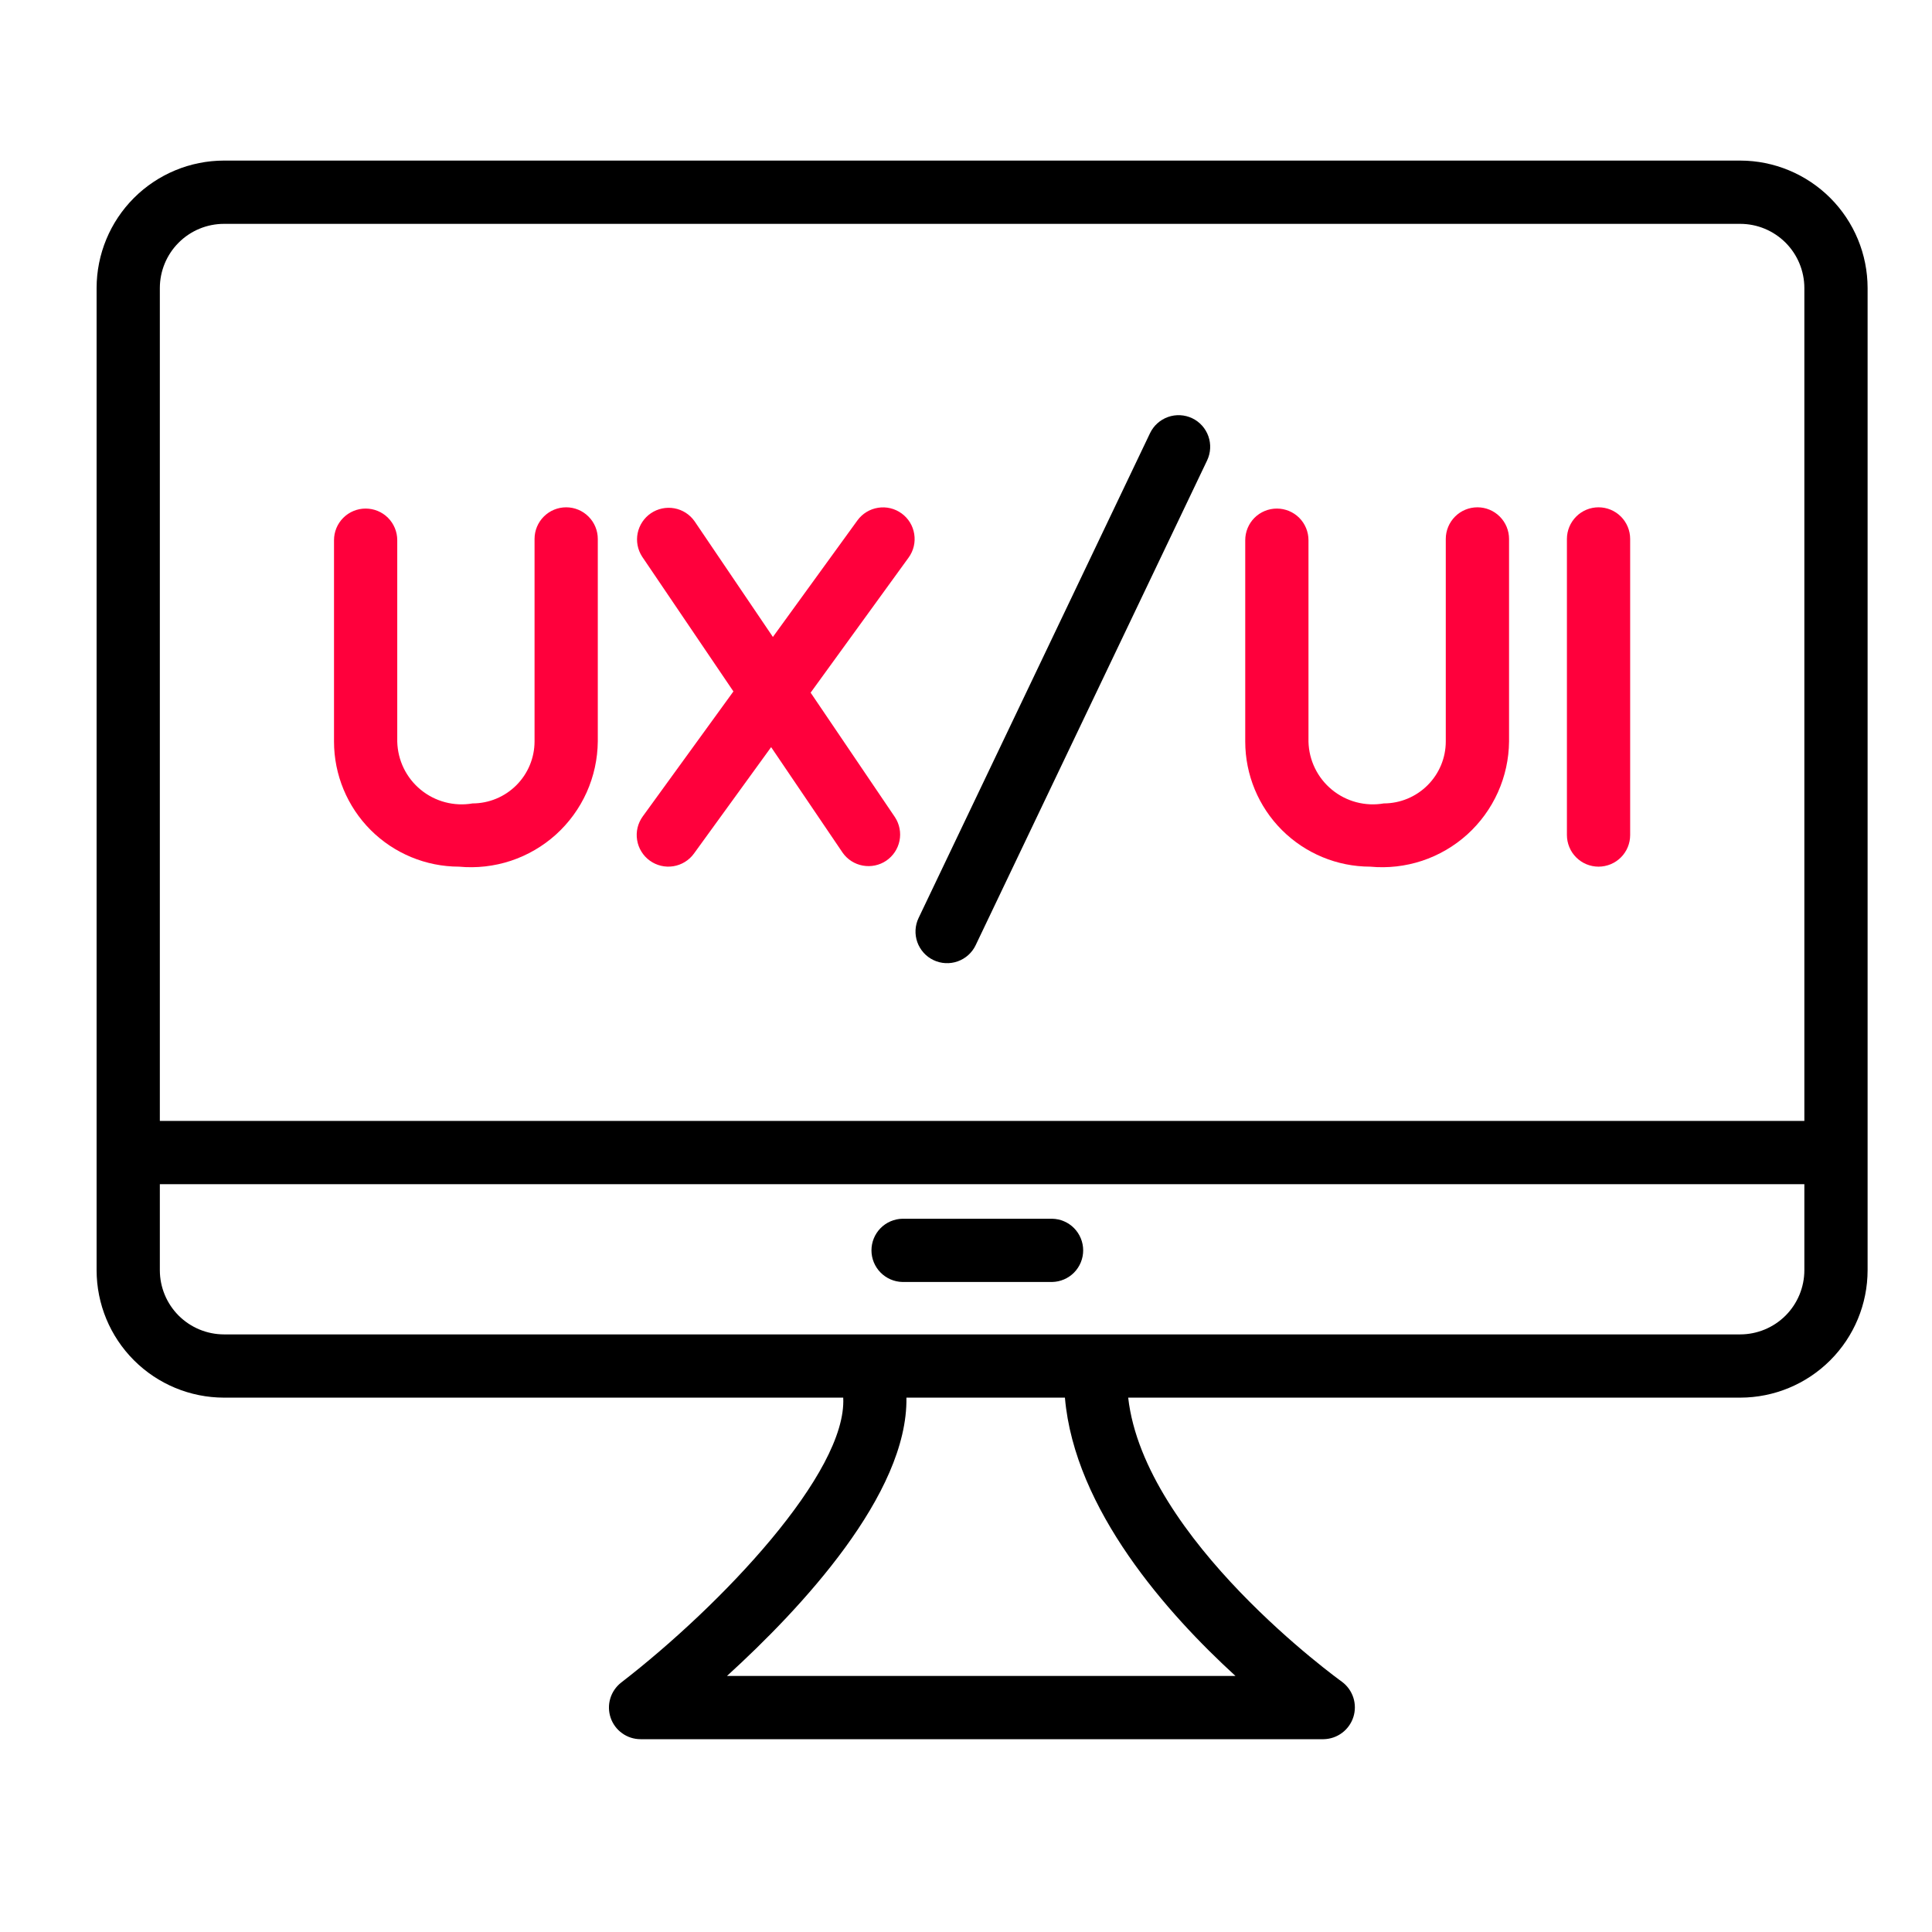 <svg width="60" height="60" viewBox="0 0 60 60" fill="none" xmlns="http://www.w3.org/2000/svg">
<path d="M54.044 4.987H6.956C5.907 4.988 4.902 5.406 4.16 6.147C3.418 6.889 3.001 7.895 3 8.944V39.449C3.001 40.498 3.418 41.503 4.16 42.245C4.902 42.987 5.907 43.404 6.956 43.405H26.187C26.308 45.732 22.404 49.849 19.293 52.252C19.131 52.378 19.012 52.551 18.953 52.747C18.894 52.943 18.898 53.153 18.964 53.347C19.03 53.541 19.155 53.709 19.322 53.828C19.488 53.948 19.688 54.012 19.893 54.012H41.107C41.313 54.008 41.513 53.94 41.679 53.816C41.844 53.693 41.967 53.521 42.03 53.324C42.093 53.128 42.092 52.916 42.029 52.72C41.965 52.524 41.842 52.352 41.676 52.229C41.61 52.183 35.535 47.805 35.037 43.405H54.044C55.093 43.404 56.098 42.987 56.84 42.245C57.582 41.503 57.999 40.498 58 39.449V8.944C57.999 7.895 57.582 6.889 56.84 6.147C56.098 5.406 55.093 4.988 54.044 4.987ZM6.956 6.952H54.044C54.572 6.952 55.078 7.162 55.452 7.536C55.825 7.909 56.035 8.416 56.036 8.944V34.811H4.964V8.944C4.965 8.416 5.175 7.909 5.548 7.536C5.922 7.162 6.428 6.952 6.956 6.952ZM38.369 52.048H22.577C24.887 49.945 28.197 46.399 28.15 43.405H33.072C33.371 46.881 36.268 50.128 38.369 52.048ZM54.044 41.441H6.956C6.428 41.44 5.922 41.23 5.548 40.857C5.175 40.483 4.965 39.977 4.964 39.449V36.776H56.036V39.449C56.035 39.977 55.825 40.483 55.452 40.857C55.078 41.23 54.572 41.44 54.044 41.441Z" fill="black"/>
<path d="M32.675 37.849H28.028C27.77 37.854 27.526 37.959 27.345 38.143C27.165 38.327 27.064 38.574 27.064 38.831C27.064 39.088 27.165 39.335 27.346 39.519C27.526 39.702 27.77 39.808 28.028 39.813H32.675C32.933 39.808 33.178 39.702 33.358 39.519C33.538 39.335 33.639 39.088 33.639 38.831C33.639 38.574 33.538 38.327 33.358 38.143C33.178 37.959 32.933 37.854 32.675 37.849Z" fill="black"/>
<path d="M14.255 26.915C14.798 26.966 15.346 26.904 15.864 26.733C16.383 26.561 16.86 26.283 17.265 25.918C17.67 25.552 17.995 25.106 18.219 24.608C18.442 24.11 18.56 23.571 18.565 23.026V16.737C18.565 16.477 18.462 16.227 18.277 16.043C18.093 15.858 17.843 15.755 17.583 15.755C17.322 15.755 17.073 15.858 16.888 16.043C16.704 16.227 16.601 16.477 16.601 16.737V23.026C16.6 23.536 16.397 24.025 16.036 24.386C15.675 24.747 15.186 24.95 14.676 24.951C14.393 25 14.103 24.987 13.825 24.914C13.548 24.841 13.289 24.709 13.067 24.527C12.845 24.345 12.665 24.118 12.539 23.86C12.413 23.602 12.345 23.32 12.337 23.033V16.776C12.337 16.515 12.234 16.266 12.05 16.081C11.866 15.897 11.616 15.794 11.355 15.794C11.095 15.794 10.845 15.897 10.661 16.081C10.476 16.266 10.373 16.515 10.373 16.776V23.033C10.374 24.062 10.784 25.049 11.511 25.777C12.239 26.504 13.226 26.914 14.255 26.915Z" fill="#FF003C"/>
<path d="M20.179 26.727C20.39 26.88 20.653 26.943 20.91 26.902C21.167 26.861 21.398 26.72 21.551 26.509L23.948 23.203L26.17 26.483C26.318 26.693 26.543 26.836 26.796 26.882C27.049 26.928 27.31 26.874 27.523 26.73C27.736 26.585 27.884 26.363 27.935 26.111C27.986 25.86 27.936 25.598 27.796 25.382L25.175 21.511L28.22 17.313C28.372 17.102 28.434 16.84 28.392 16.583C28.351 16.326 28.21 16.096 27.999 15.944C27.789 15.791 27.526 15.728 27.27 15.769C27.013 15.809 26.782 15.95 26.629 16.16L24.003 19.781L21.569 16.186C21.421 15.976 21.196 15.832 20.943 15.786C20.69 15.74 20.428 15.795 20.215 15.939C20.003 16.083 19.855 16.305 19.803 16.557C19.752 16.809 19.802 17.072 19.942 17.287L22.777 21.473L19.96 25.356C19.885 25.46 19.83 25.579 19.8 25.704C19.77 25.829 19.765 25.96 19.786 26.087C19.806 26.214 19.851 26.337 19.919 26.446C19.986 26.556 20.075 26.652 20.179 26.727Z" fill="#FF003C"/>
<path d="M28.991 29.817C29.226 29.929 29.496 29.943 29.741 29.856C29.987 29.769 30.188 29.589 30.3 29.354L37.488 14.299C37.6 14.063 37.614 13.793 37.527 13.548C37.44 13.302 37.26 13.101 37.025 12.989C36.789 12.877 36.52 12.863 36.274 12.95C36.029 13.037 35.828 13.217 35.715 13.453L28.528 28.508C28.472 28.624 28.44 28.75 28.433 28.879C28.426 29.008 28.445 29.137 28.488 29.259C28.531 29.38 28.598 29.492 28.684 29.588C28.77 29.684 28.875 29.762 28.991 29.817Z" fill="black"/>
<path d="M42.553 26.915C43.097 26.966 43.645 26.904 44.163 26.733C44.682 26.561 45.159 26.283 45.564 25.918C45.969 25.552 46.294 25.106 46.518 24.608C46.742 24.11 46.86 23.571 46.865 23.026V16.737C46.865 16.477 46.761 16.227 46.577 16.043C46.393 15.858 46.143 15.755 45.883 15.755C45.622 15.755 45.372 15.858 45.188 16.043C45.004 16.227 44.9 16.477 44.9 16.737V23.026C44.9 23.536 44.697 24.025 44.335 24.386C43.974 24.747 43.485 24.95 42.974 24.951C42.692 25 42.402 24.987 42.124 24.914C41.847 24.841 41.588 24.709 41.366 24.527C41.144 24.345 40.964 24.118 40.838 23.86C40.712 23.602 40.643 23.32 40.636 23.033V16.776C40.636 16.515 40.533 16.266 40.349 16.081C40.164 15.897 39.914 15.794 39.654 15.794C39.394 15.794 39.144 15.897 38.959 16.081C38.775 16.266 38.672 16.515 38.672 16.776V23.033C38.673 24.062 39.082 25.049 39.81 25.777C40.538 26.504 41.524 26.914 42.553 26.915Z" fill="#FF003C"/>
<path d="M49.644 26.915C49.773 26.915 49.901 26.889 50.02 26.84C50.139 26.791 50.248 26.718 50.339 26.627C50.43 26.536 50.502 26.428 50.552 26.308C50.601 26.189 50.626 26.062 50.626 25.933V16.737C50.626 16.477 50.523 16.227 50.339 16.043C50.154 15.858 49.905 15.755 49.644 15.755C49.384 15.755 49.134 15.858 48.95 16.043C48.766 16.227 48.662 16.477 48.662 16.737V25.933C48.662 26.062 48.688 26.189 48.737 26.308C48.786 26.428 48.858 26.536 48.95 26.627C49.041 26.718 49.149 26.791 49.268 26.84C49.388 26.889 49.515 26.915 49.644 26.915Z" fill="#FF003C"/>
</svg>
